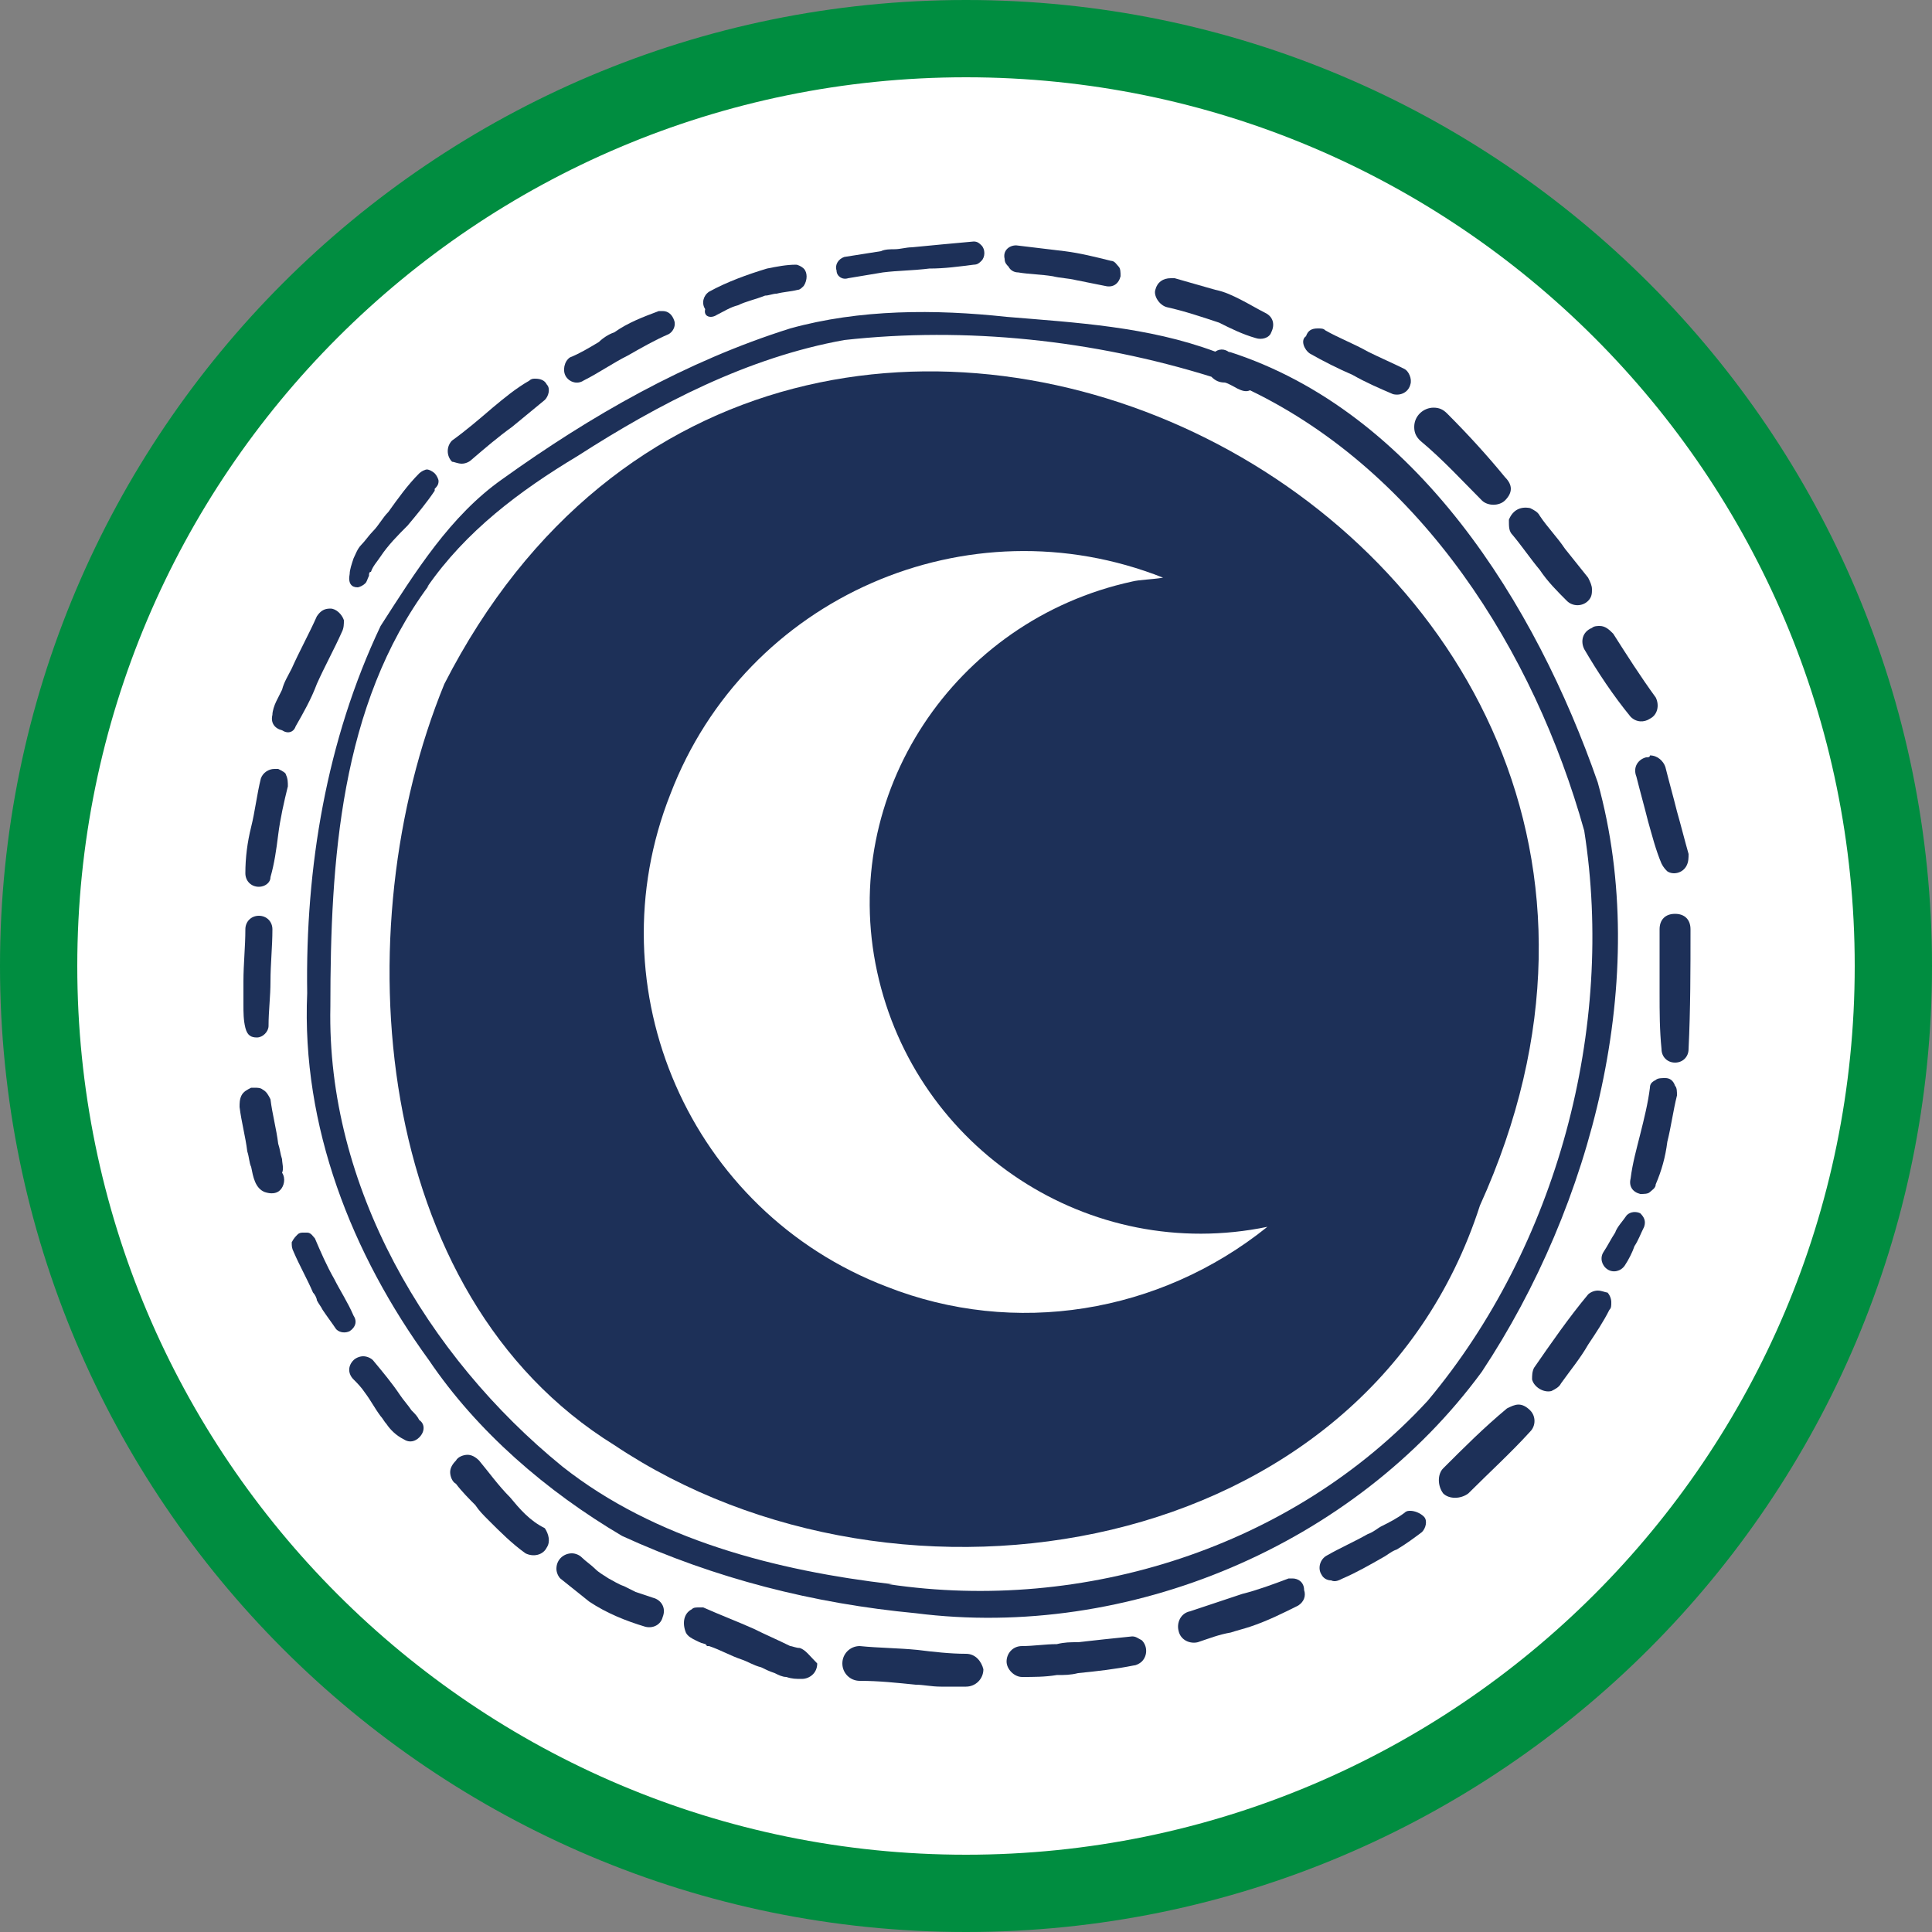 <?xml version="1.0" encoding="utf-8"?>
<!-- Generator: Adobe Illustrator 27.8.0, SVG Export Plug-In . SVG Version: 6.00 Build 0)  -->
<svg version="1.1" xmlns="http://www.w3.org/2000/svg" xmlns:xlink="http://www.w3.org/1999/xlink" x="0px" y="0px"
	 viewBox="0 0 100 100" style="enable-background:new 0 0 100 100;" xml:space="preserve">
<rect x="0" y="0" width="100" height="100" fill="#808080" stroke="none"/>
<style type="text/css">
	.st0{fill:#FFFFFF;}
	.st1{fill:#008D40;}
	.st2{fill:#1D3058;}
</style>
<g id="Ebene_2">
	<g>
		<circle class="st0" cx="50" cy="50" r="48"/>
		<path class="st1" d="M50,4c25.4,0,46,20.6,46,46S75.4,96,50,96S4,75.4,4,50S24.6,4,50,4 M50,0C22.4,0,0,22.4,0,50s22.4,50,50,50
			s50-22.4,50-50S77.6,0,50,0L50,0z"/>
	</g>
</g>
<g id="Ebene_1">
	<path class="st2" d="M15.3,37.6c0.4-0.7,0.8-1.4,1.1-2.2c0.4-0.9,0.9-1.8,1.3-2.7c0.1-0.2,0.1-0.4,0.1-0.6
		c-0.1-0.3-0.4-0.6-0.7-0.6c-0.3,0-0.5,0.1-0.7,0.4c-0.4,0.9-0.9,1.8-1.3,2.7c-0.2,0.4-0.4,0.7-0.5,1.1c-0.1,0.2-0.2,0.4-0.3,0.6
		c-0.1,0.2-0.2,0.5-0.2,0.7c-0.1,0.4,0.1,0.7,0.5,0.8C14.9,38,15.2,37.9,15.3,37.6L15.3,37.6z"/>
	<path class="st2" d="M14.4,39.8c-0.1,0-0.1,0-0.2,0c-0.3,0-0.6,0.2-0.7,0.5c-0.2,0.8-0.3,1.7-0.5,2.5c-0.2,0.8-0.3,1.6-0.3,2.4
		c0,0.4,0.3,0.7,0.7,0.7c0.3,0,0.6-0.2,0.6-0.5c0.2-0.7,0.3-1.4,0.4-2.2c0.1-0.8,0.3-1.7,0.5-2.5c0-0.2,0-0.4-0.1-0.6
		C14.8,40,14.6,39.9,14.4,39.8"/>
	<path class="st2" d="M13.3,53.7c0.3,0,0.6-0.3,0.6-0.6c0-0.8,0.1-1.5,0.1-2.3c0-0.9,0.1-1.8,0.1-2.7c0-0.4-0.3-0.7-0.7-0.7
		c-0.4,0-0.7,0.3-0.7,0.7c0,0.9-0.1,1.8-0.1,2.7c0,0.4,0,0.8,0,1.2c0,0.4,0,0.8,0.1,1.2C12.8,53.6,13,53.7,13.3,53.7"/>
	<path class="st2" d="M14.6,60c-0.1-0.3-0.1-0.5-0.2-0.8c-0.1-0.8-0.3-1.5-0.4-2.3c-0.1-0.2-0.2-0.4-0.4-0.5
		c-0.1-0.1-0.3-0.1-0.4-0.1c-0.1,0-0.1,0-0.2,0c-0.2,0.1-0.4,0.2-0.5,0.4c-0.1,0.2-0.1,0.4-0.1,0.6c0.1,0.8,0.3,1.5,0.4,2.3
		c0.1,0.3,0.1,0.6,0.2,0.8c0.1,0.5,0.2,1.1,0.7,1.3c0.3,0.1,0.6,0.1,0.8-0.1c0,0,0,0,0,0c0.2-0.2,0.3-0.6,0.1-0.9
		C14.7,60.5,14.6,60.2,14.6,60"/>
	<path class="st2" d="M17.3,66.2c-0.4-0.7-0.7-1.4-1-2.1c-0.1-0.1-0.2-0.3-0.4-0.3c-0.1,0-0.1,0-0.2,0c-0.1,0-0.2,0-0.3,0.1
		c-0.1,0.1-0.2,0.2-0.3,0.4c0,0.2,0,0.3,0.1,0.5c0.3,0.7,0.7,1.4,1,2.1c0.1,0.1,0.2,0.3,0.2,0.4c0.1,0.2,0.2,0.3,0.3,0.5
		c0.2,0.3,0.5,0.7,0.7,1c0.2,0.2,0.5,0.2,0.7,0.1c0.3-0.2,0.4-0.5,0.2-0.8C18,67.4,17.6,66.8,17.3,66.2"/>
	<path class="st2" d="M18.5,30.4c0.1,0,0.3-0.1,0.4-0.2c0.1-0.1,0.1-0.2,0.2-0.4l0,0c0-0.1,0-0.2,0.1-0.2c0.1-0.3,0.3-0.5,0.5-0.8
		c0.4-0.6,0.9-1.1,1.4-1.6c0.5-0.6,1-1.2,1.4-1.8l0,0l0-0.1l0,0l0,0c0.1-0.1,0.2-0.2,0.2-0.4c0-0.1-0.1-0.3-0.2-0.4
		c-0.1-0.1-0.3-0.2-0.4-0.2c-0.1,0-0.3,0.1-0.4,0.2c-0.6,0.6-1.1,1.3-1.6,2c-0.3,0.3-0.5,0.7-0.8,1c-0.2,0.2-0.4,0.5-0.6,0.7
		c-0.2,0.2-0.3,0.5-0.4,0.7c-0.1,0.3-0.2,0.6-0.2,0.8C18,30.2,18.2,30.4,18.5,30.4"/>
	<path class="st2" d="M23.9,24c0.2,0,0.4-0.1,0.5-0.2c0.7-0.6,1.4-1.2,2.1-1.7c0.6-0.5,1.1-0.9,1.7-1.4c0.2-0.2,0.3-0.6,0.1-0.8
		c-0.1-0.2-0.3-0.3-0.6-0.3c-0.1,0-0.2,0-0.3,0.1c-0.7,0.4-1.3,0.9-1.9,1.4c-0.7,0.6-1.4,1.2-2.1,1.7c-0.3,0.3-0.3,0.8,0,1.1
		C23.5,23.9,23.7,24,23.9,24L23.9,24z"/>
	<path class="st2" d="M30.2,19.7c0.8-0.4,1.5-0.9,2.3-1.3c0.7-0.4,1.4-0.8,2.1-1.1c0.2-0.1,0.4-0.4,0.3-0.7
		c-0.1-0.3-0.3-0.5-0.6-0.5c-0.1,0-0.1,0-0.2,0c-0.8,0.3-1.6,0.6-2.3,1.1c-0.3,0.1-0.6,0.3-0.8,0.5c-0.5,0.3-1,0.6-1.5,0.8
		c-0.3,0.2-0.4,0.7-0.2,1C29.5,19.8,29.9,19.9,30.2,19.7L30.2,19.7z"/>
	<path class="st2" d="M37.1,16.3c0.4-0.2,0.7-0.4,1.1-0.5c0.4-0.2,0.9-0.3,1.4-0.5c0.2,0,0.4-0.1,0.6-0.1c0.4-0.1,0.7-0.1,1.1-0.2
		c0.1,0,0.2-0.1,0.3-0.2c0.2-0.3,0.2-0.7,0-0.9c-0.1-0.1-0.3-0.2-0.4-0.2h0c-0.5,0-1,0.1-1.5,0.2c-1,0.3-2.1,0.7-3,1.2
		c-0.3,0.2-0.4,0.6-0.2,0.9C36.4,16.4,36.8,16.5,37.1,16.3"/>
	<path class="st2" d="M43.9,14.4c0.6-0.1,1.2-0.2,1.8-0.3c0.8-0.1,1.6-0.1,2.4-0.2c0.8,0,1.5-0.1,2.3-0.2c0.2,0,0.3-0.1,0.4-0.2
		c0.2-0.2,0.2-0.6,0-0.8c-0.1-0.1-0.2-0.2-0.4-0.2h0c-1.1,0.1-2.2,0.2-3.2,0.3c-0.3,0-0.6,0.1-0.9,0.1c-0.2,0-0.5,0-0.7,0.1
		c-0.6,0.1-1.3,0.2-1.9,0.3c-0.3,0.1-0.5,0.4-0.4,0.7C43.3,14.3,43.6,14.5,43.9,14.4z"/>
	<path class="st2" d="M52.7,14.1c0.6,0.1,1.2,0.1,1.8,0.2c0.4,0.1,0.8,0.1,1.2,0.2c0.5,0.1,1,0.2,1.5,0.3c0.4,0.1,0.7-0.1,0.8-0.5
		c0-0.2,0-0.4-0.1-0.5c-0.1-0.1-0.2-0.3-0.4-0.3c-0.8-0.2-1.6-0.4-2.4-0.5c-0.8-0.1-1.7-0.2-2.5-0.3c0,0,0,0,0,0
		c-0.4,0-0.7,0.3-0.6,0.7c0,0.2,0.1,0.3,0.2,0.4C52.3,14,52.5,14.1,52.7,14.1"/>
	<path class="st2" d="M60.4,15.9c0.9,0.2,1.8,0.5,2.7,0.8c0.6,0.3,1.2,0.6,1.9,0.8c0.3,0.1,0.7,0,0.8-0.3c0.2-0.4,0.1-0.8-0.3-1
		c-0.4-0.2-0.9-0.5-1.3-0.7c-0.4-0.2-0.8-0.4-1.3-0.5c-0.7-0.2-1.4-0.4-2.1-0.6c-0.1,0-0.1,0-0.2,0c-0.4,0-0.7,0.2-0.8,0.6
		C59.7,15.3,60,15.8,60.4,15.9"/>
	<path class="st2" d="M67.8,18.3c0.7,0.4,1.5,0.8,2.2,1.1c0.7,0.4,1.4,0.7,2.1,1c0.4,0.1,0.8-0.1,0.9-0.5c0.1-0.3-0.1-0.7-0.3-0.8
		c-0.6-0.3-1.3-0.6-1.9-0.9c-0.7-0.4-1.5-0.7-2.2-1.1c-0.1-0.1-0.2-0.1-0.4-0.1c-0.3,0-0.5,0.1-0.6,0.4
		C67.3,17.6,67.5,18.1,67.8,18.3"/>
	<path class="st2" d="M76.7,25.9c0.3,0.3,0.9,0.3,1.2,0c0.2-0.2,0.3-0.4,0.3-0.6c0-0.2-0.1-0.4-0.3-0.6c-0.9-1.1-1.9-2.2-3-3.3
		c-0.2-0.2-0.4-0.3-0.7-0.3c-0.5,0-1,0.4-1,1c0,0.3,0.1,0.5,0.3,0.7C74.7,23.8,75.7,24.9,76.7,25.9"/>
	<path class="st2" d="M78.3,27.7c0.5,0.6,0.9,1.2,1.4,1.8c0.4,0.6,0.9,1.1,1.4,1.6c0.3,0.3,0.8,0.3,1.1,0c0.2-0.2,0.2-0.4,0.2-0.6
		c0-0.2-0.1-0.4-0.2-0.6c-0.4-0.5-0.8-1-1.2-1.5c-0.4-0.6-0.9-1.1-1.3-1.7c-0.1-0.2-0.3-0.3-0.5-0.4c-0.5-0.1-0.9,0.1-1.1,0.6
		C78.1,27.3,78.1,27.5,78.3,27.7"/>
	<path class="st2" d="M82,33.6c0.7,1.2,1.5,2.4,2.4,3.5c0.3,0.3,0.7,0.3,1,0.1c0.4-0.2,0.5-0.7,0.3-1.1c-0.8-1.1-1.5-2.2-2.2-3.3
		c-0.2-0.2-0.4-0.4-0.7-0.4c-0.1,0-0.3,0-0.4,0.1C81.9,32.7,81.8,33.2,82,33.6"/>
	<path class="st2" d="M85.2,39.2c-0.4,0.1-0.7,0.5-0.5,1c0.2,0.8,0.4,1.5,0.6,2.3c0.2,0.7,0.4,1.5,0.7,2.2c0.1,0.2,0.2,0.3,0.3,0.4
		c0.3,0.2,0.8,0.1,1-0.3c0.1-0.2,0.1-0.4,0.1-0.6c-0.2-0.7-0.4-1.5-0.6-2.2c-0.2-0.8-0.4-1.5-0.6-2.3c-0.1-0.3-0.4-0.6-0.8-0.6
		C85.4,39.2,85.3,39.2,85.2,39.2"/>
	<path class="st2" d="M87.5,48.1c0-0.5-0.3-0.8-0.8-0.8s-0.8,0.3-0.8,0.8c0,0,0,0,0,0c0,1.1,0,2.2,0,3.3c0,1,0,1.9,0.1,2.9
		c0,0.4,0.3,0.7,0.7,0.7c0.4,0,0.7-0.3,0.7-0.7C87.5,52.2,87.5,50.2,87.5,48.1"/>
	<path class="st2" d="M86.2,55.8c-0.2,0-0.4,0-0.5,0.1c-0.2,0.1-0.3,0.2-0.3,0.4c-0.1,0.8-0.3,1.6-0.5,2.4c-0.2,0.8-0.4,1.5-0.5,2.3
		c-0.1,0.4,0.1,0.7,0.5,0.8c0.2,0,0.4,0,0.5-0.1c0.1-0.1,0.3-0.2,0.3-0.4c0.3-0.7,0.5-1.4,0.6-2.2c0.2-0.8,0.3-1.6,0.5-2.4
		c0-0.2,0-0.4-0.1-0.5C86.6,55.9,86.4,55.8,86.2,55.8"/>
	<path class="st2" d="M21.3,73c-0.2-0.3-0.4-0.5-0.6-0.8c-0.4-0.6-0.9-1.2-1.4-1.8c-0.1-0.1-0.3-0.2-0.5-0.2c-0.2,0-0.4,0.1-0.5,0.2
		c-0.3,0.3-0.3,0.7,0,1c0.2,0.2,0.4,0.4,0.6,0.7c0.3,0.4,0.5,0.8,0.8,1.2c0.1,0.1,0.2,0.3,0.3,0.4c0.2,0.3,0.5,0.6,0.9,0.8
		c0.3,0.2,0.6,0.1,0.8-0.1c0.3-0.3,0.3-0.7,0-0.9C21.6,73.3,21.5,73.2,21.3,73"/>
	<path class="st2" d="M26.4,77.5c-0.6-0.6-1.1-1.3-1.6-1.9c-0.2-0.2-0.4-0.3-0.6-0.3c-0.2,0-0.5,0.1-0.6,0.3
		c-0.2,0.2-0.3,0.4-0.3,0.6c0,0.2,0.1,0.5,0.3,0.6c0.3,0.4,0.7,0.8,1,1.1c0.2,0.3,0.4,0.5,0.7,0.8c0.6,0.6,1.2,1.2,1.9,1.7
		c0.4,0.2,0.9,0.1,1.1-0.3c0.2-0.3,0.1-0.7-0.1-1C27.4,78.7,26.9,78.1,26.4,77.5"/>
	<path class="st2" d="M33.8,82.7c-0.3-0.1-0.6-0.2-0.9-0.3c-0.2-0.1-0.4-0.2-0.6-0.3c-0.3-0.1-0.6-0.3-0.8-0.4
		c-0.3-0.2-0.5-0.3-0.7-0.5c-0.2-0.2-0.5-0.4-0.7-0.6c-0.1-0.1-0.3-0.2-0.5-0.2c-0.4,0-0.8,0.3-0.8,0.8c0,0.2,0.1,0.4,0.2,0.5
		c0.5,0.4,1,0.8,1.5,1.2c0.9,0.6,1.9,1,2.9,1.3c0.4,0.1,0.8-0.1,0.9-0.5C34.5,83.2,34.2,82.8,33.8,82.7
		C33.8,82.7,33.8,82.7,33.8,82.7z"/>
	<path class="st2" d="M36.4,85c0,0,0.1,0,0.1,0L36.4,85L36.4,85z"/>
	<path class="st2" d="M41.4,85.3c-0.2,0-0.4-0.1-0.5-0.1c-0.6-0.3-1.3-0.6-1.9-0.9c-0.9-0.4-1.7-0.7-2.6-1.1c-0.1,0-0.1,0-0.2,0
		c-0.2,0-0.3,0-0.4,0.1c-0.4,0.2-0.5,0.7-0.3,1.2c0.1,0.2,0.3,0.3,0.5,0.4c0.2,0.1,0.4,0.2,0.6,0.2l-0.1,0l0.1,0.1l0.1,0l0,0
		c0.6,0.2,1.1,0.5,1.7,0.7c0.3,0.1,0.6,0.3,1,0.4c0.2,0.1,0.4,0.2,0.7,0.3c0.2,0.1,0.4,0.2,0.6,0.2c0.3,0.1,0.5,0.1,0.8,0.1
		c0.4,0,0.8-0.3,0.8-0.8C41.9,85.7,41.7,85.4,41.4,85.3L41.4,85.3z"/>
	<path class="st2" d="M50,85.6c-0.8,0-1.7-0.1-2.5-0.2c-1-0.1-2-0.1-3-0.2h0c-0.5,0-0.9,0.4-0.9,0.9c0,0.5,0.4,0.9,0.9,0.9
		c1,0,1.9,0.1,2.9,0.2c0.4,0,0.8,0.1,1.3,0.1c0.4,0,0.9,0,1.3,0c0.5,0,0.9-0.4,0.9-0.9C50.8,86,50.5,85.6,50,85.6L50,85.6z"/>
	<path class="st2" d="M58.6,84.7C58.5,84.7,58.5,84.7,58.6,84.7c-1,0.1-1.9,0.2-2.8,0.3c-0.4,0-0.7,0-1.1,0.1
		c-0.6,0-1.2,0.1-1.8,0.1c-0.5,0-0.8,0.4-0.8,0.8s0.4,0.8,0.8,0.8c0.6,0,1.2,0,1.8-0.1c0.4,0,0.7,0,1.1-0.1c1-0.1,1.9-0.2,2.9-0.4
		c0.1,0,0.3-0.1,0.4-0.2c0.3-0.3,0.3-0.8,0-1.1C58.9,84.8,58.8,84.7,58.6,84.7z"/>
	<path class="st2" d="M66.9,81.7c-0.1,0-0.1,0-0.2,0c-0.8,0.3-1.6,0.6-2.4,0.8c-0.9,0.3-1.8,0.6-2.7,0.9c-0.5,0.1-0.7,0.6-0.6,1
		c0.1,0.5,0.6,0.7,1,0.6c0,0,0,0,0,0c0.6-0.2,1.1-0.4,1.7-0.5c0.3-0.1,0.7-0.2,1-0.3c0.9-0.3,1.7-0.7,2.5-1.1
		c0.3-0.2,0.4-0.5,0.3-0.8C67.5,81.9,67.2,81.7,66.9,81.7"/>
	<path class="st2" d="M73,78.2c-0.1,0-0.2,0-0.3,0.1c-0.4,0.3-0.8,0.5-1.2,0.7c-0.2,0.1-0.4,0.3-0.7,0.4c-0.7,0.4-1.4,0.7-2.1,1.1
		c-0.4,0.2-0.5,0.7-0.3,1c0.1,0.2,0.3,0.3,0.5,0.3c0.2,0.1,0.4,0,0.6-0.1c0.7-0.3,1.4-0.7,2.1-1.1c0.2-0.1,0.4-0.3,0.7-0.4
		c0.5-0.3,0.9-0.6,1.3-0.9c0.2-0.2,0.3-0.6,0.1-0.8C73.5,78.3,73.2,78.2,73,78.2"/>
	<path class="st2" d="M78.6,72.7c-0.2,0-0.4,0.1-0.6,0.2c-1.2,1-2.2,2-3.3,3.1c-0.3,0.3-0.3,0.9,0,1.3c0.3,0.3,0.9,0.3,1.3,0
		c1.1-1.1,2.2-2.1,3.2-3.2c0.3-0.3,0.3-0.8,0-1.1C79,72.8,78.8,72.7,78.6,72.7"/>
	<path class="st2" d="M82.7,66.8c-0.2,0-0.4,0.1-0.5,0.2c-1,1.2-1.9,2.5-2.8,3.8c-0.1,0.2-0.1,0.4-0.1,0.6c0.1,0.4,0.6,0.7,1,0.6
		c0.2-0.1,0.4-0.2,0.5-0.4c0.5-0.7,1-1.3,1.4-2c0.4-0.6,0.8-1.2,1.1-1.8c0.1-0.1,0.1-0.2,0.1-0.4c0-0.2-0.1-0.4-0.2-0.5
		C83.1,66.9,82.9,66.8,82.7,66.8"/>
	<path class="st2" d="M84.9,62.8c-0.2-0.1-0.5-0.1-0.7,0.1c-0.2,0.3-0.5,0.6-0.6,0.9c-0.2,0.3-0.4,0.7-0.6,1
		c-0.2,0.3-0.1,0.7,0.2,0.9c0.3,0.2,0.7,0.1,0.9-0.2c0,0,0,0,0,0c0.2-0.3,0.4-0.7,0.5-1c0.2-0.3,0.3-0.6,0.5-1
		C85.2,63.2,85.1,63,84.9,62.8"/>
	<path class="st2" d="M73.9,72.5c-7,7.6-17.8,11-27.9,9.5c0.1,0,0.1,0,0.2,0c-6-0.7-12.3-2.3-17.1-6.1l0,0c-7-5.7-12.2-14.5-12-23.8
		c0-7.5,0.5-15.6,5.1-21.8c0,0-0.1,0.1-0.1,0.1c2-2.9,4.8-5,7.8-6.8c4.2-2.7,8.8-5.1,13.8-6h0c6.3-0.7,12.9,0,19,1.9
		c0.2,0.2,0.4,0.3,0.7,0.3c0.4,0.1,0.9,0.6,1.3,0.4c8.9,4.3,14.7,13.5,17.3,22.8C83.6,53.2,80.6,64.5,73.9,72.5L73.9,72.5z
		 M55.8,81.9L55.8,81.9L55.8,81.9L55.8,81.9z M63.6,18.2L63.6,18.2C63.6,18.3,63.6,18.2,63.6,18.2L63.6,18.2z M76.7,71
		c5.7-8.6,8.8-20.4,6-30.5c-3.2-9.2-9.4-19.2-19.1-22.3l0.1,0.1h0c-0.2-0.2-0.5-0.3-0.8-0.1c-3.5-1.3-7.2-1.5-10.8-1.8
		c-3.7-0.4-7.6-0.4-11.2,0.6c-5.4,1.7-10.3,4.5-14.9,7.8c-2.7,1.9-4.5,4.8-6.3,7.6c-2.8,5.9-3.9,12.5-3.8,19
		c-0.3,6.9,2.3,13.5,6.3,19c2.5,3.7,6.1,6.8,10,9.1c4.8,2.2,9.9,3.5,15.2,4C58.4,84.9,70.1,80,76.7,71"/>
	<path class="st2" d="M76.6,62.4C92.7,26.9,40.6,1,23,35.4c-5.2,12.7-3.8,31.6,8.8,39.4C46.6,84.7,70.7,80.7,76.6,62.4"/>
	<path class="st0" d="M60.2,29.9c-10.1-4-21.6,1-25.5,11.2c-4,10.1,1,21.6,11.2,25.5c6.6,2.6,14.1,1.4,19.7-3.1
		c-9.2,1.9-18.2-4-20.2-13.2s4-18.2,13.2-20.2C59,30,59.6,30,60.2,29.9"/>
</g>
</svg>
